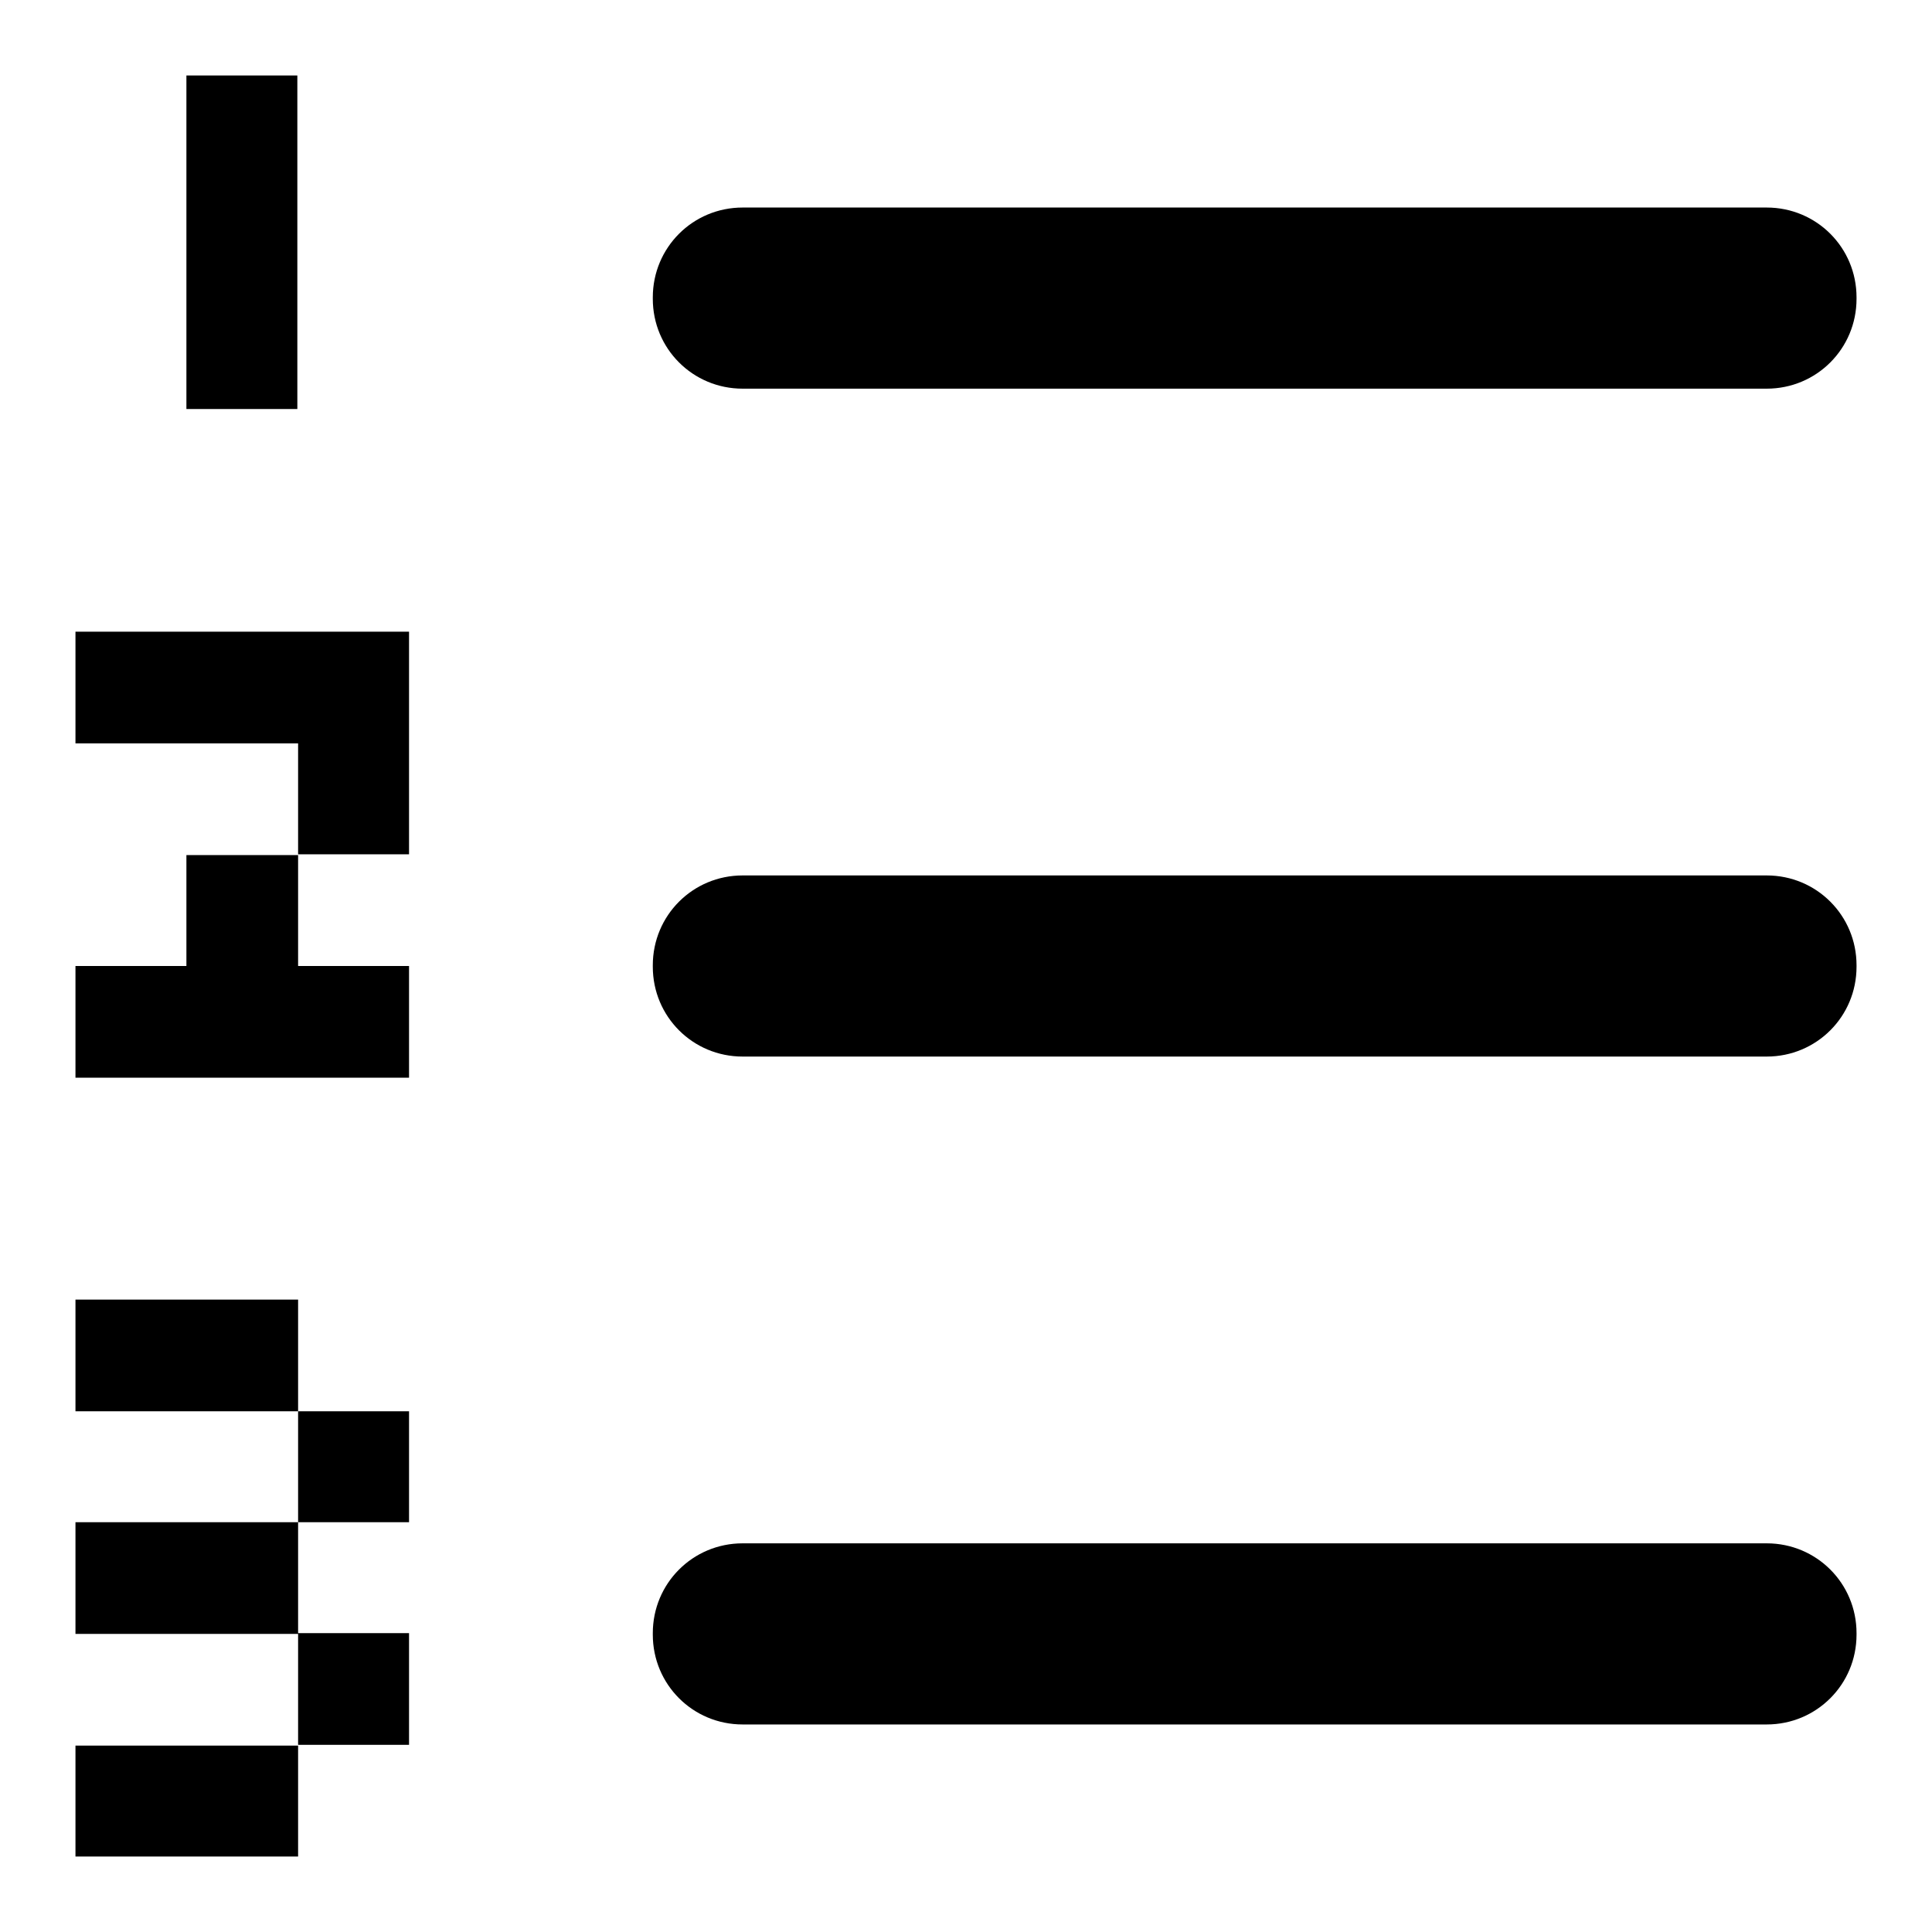 <?xml version="1.0" encoding="utf-8"?>
<!-- Svg Vector Icons : http://www.onlinewebfonts.com/icon -->
<!DOCTYPE svg PUBLIC "-//W3C//DTD SVG 1.1//EN" "http://www.w3.org/Graphics/SVG/1.1/DTD/svg11.dtd">
<svg version="1.1" xmlns="http://www.w3.org/2000/svg" xmlns:xlink="http://www.w3.org/1999/xlink" x="0px" y="0px" viewBox="0 0 256 256" enable-background="new 0 0 256 256" xml:space="preserve">
<g> <path fill="#000000" d="M39.5,201.7h14.7V187H39.5V201.7z M10,216.5h29.5v-14.8H10V216.5z M10,246h29.5v-14.7H10V246z M54.2,231.2 v-14.8H39.5v14.8H54.2z M39.5,10H24.7v44.2h14.7V10z M234.1,204.5H98.4c-6.6,0-11.9,5.3-11.9,11.9c0,0,0,0,0,0v0.2 c0,6.6,5.3,11.9,11.9,11.9c0,0,0,0,0,0h135.7c6.6,0,11.9-5.3,11.9-11.9c0,0,0,0,0,0v-0.2C246,209.8,240.7,204.5,234.1,204.5 C234.1,204.5,234.1,204.5,234.1,204.5z M234.1,116H98.4c-6.6,0-11.9,5.3-11.9,11.9c0,0,0,0,0,0v0.2c0,6.6,5.3,11.9,11.9,11.9 c0,0,0,0,0,0h135.7c6.6,0,11.9-5.3,11.9-11.9c0,0,0,0,0,0v-0.2C246,121.3,240.7,116,234.1,116C234.1,116,234.1,116,234.1,116z  M10,172.2V187h29.5v-14.8H10z M234.1,27.5H98.4c-6.6,0-11.9,5.3-11.9,11.9c0,0,0,0,0,0v0.2c0,6.6,5.3,11.9,11.9,11.9c0,0,0,0,0,0 h135.7c6.6,0,11.9-5.3,11.9-11.9c0,0,0,0,0,0v-0.2C246,32.8,240.7,27.5,234.1,27.5C234.1,27.5,234.1,27.5,234.1,27.5L234.1,27.5z  M24.7,128H10v14.8h44.2V128H39.5v-14.7H24.7V128z M10,98.5h29.5v14.7h14.7V83.7H10V98.5z"/></g>
</svg>